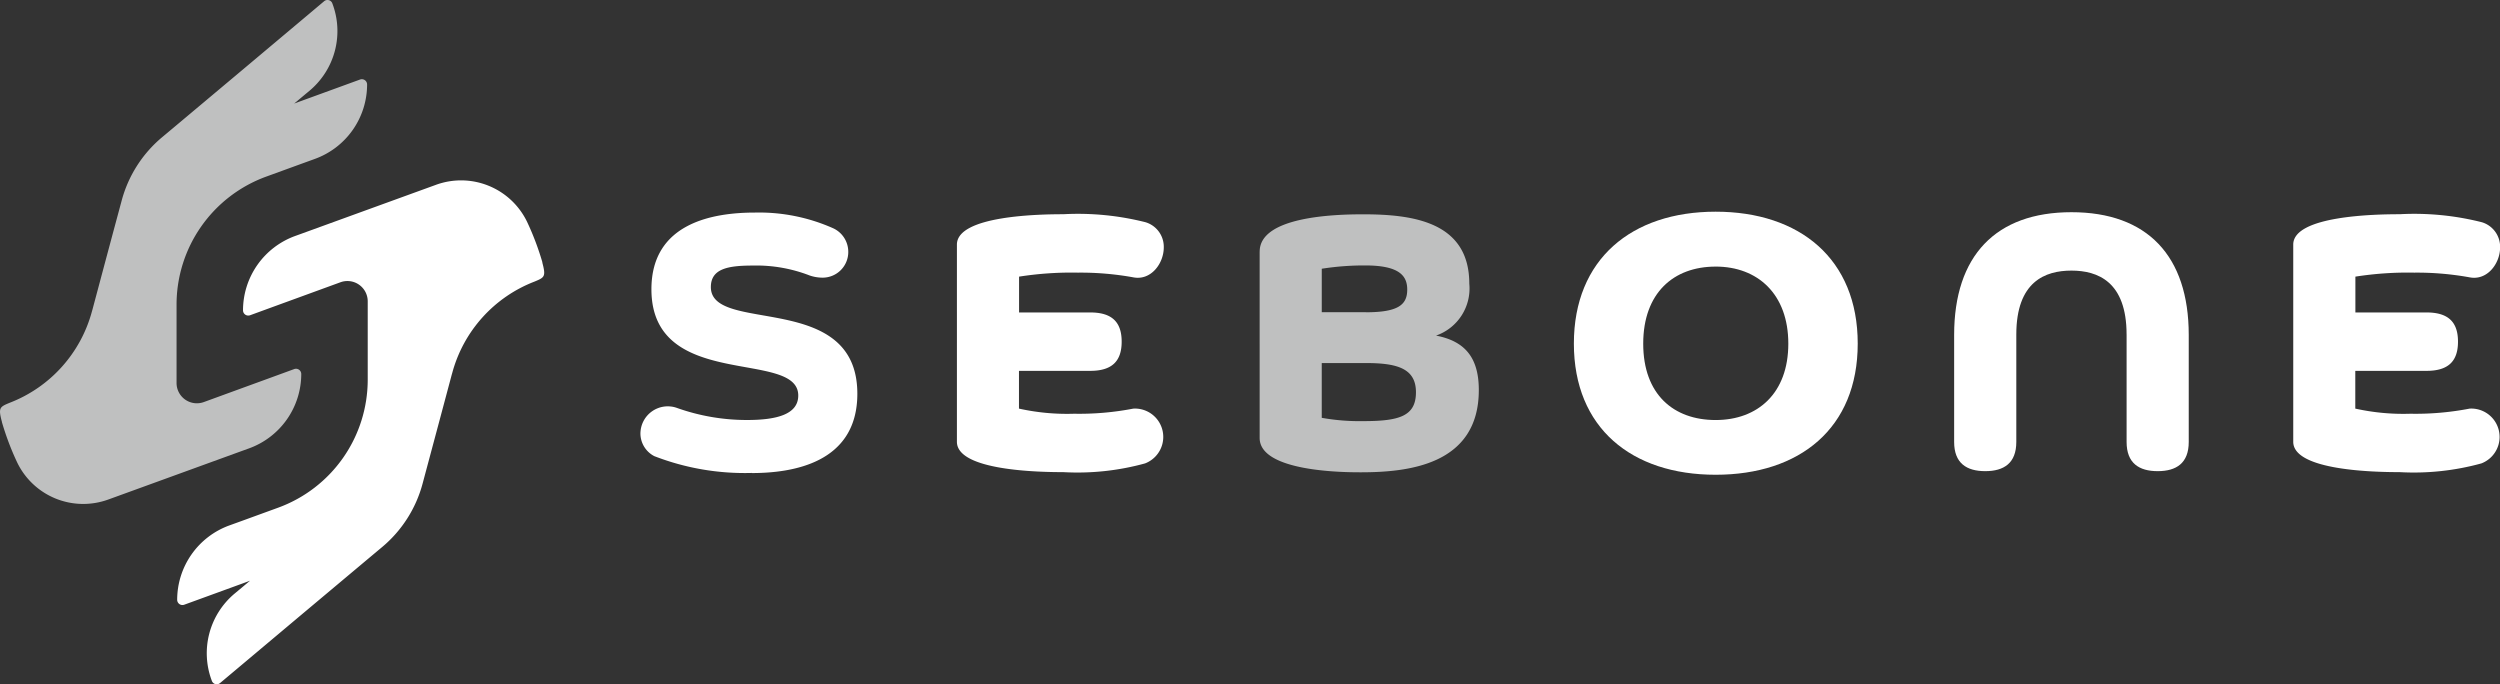 <svg xmlns="http://www.w3.org/2000/svg" width="151.894" height="41.578" viewBox="0 0 151.894 41.578">
  <rect x="0" y="0" width="151.894" height="41.578" fill="#333333" stroke="none"/>
  <g id="レイヤー_1" data-name="レイヤー 1" transform="translate(-0.027 -0.027)">
    <path id="パス_15" data-name="パス 15" d="M85.31,41.909a15.219,15.219,0,0,1-5.927-1.021,1.557,1.557,0,0,1-.842-1.353,1.661,1.661,0,0,1,2.22-1.576,12.642,12.642,0,0,0,4.262.733c1.774,0,3.107-.332,3.107-1.487,0-2.84-8.921-.243-8.921-6.457,0-4.084,3.841-4.659,6.3-4.659a11.067,11.067,0,0,1,4.748.956,1.576,1.576,0,0,1,.912,1.422,1.558,1.558,0,0,1-1.6,1.576,2.42,2.42,0,0,1-.753-.134,8.956,8.956,0,0,0-3.464-.6c-1.512,0-2.532.2-2.532,1.308,0,2.884,8.9.178,8.9,6.482,0,4.217-3.95,4.817-6.413,4.817Z" transform="translate(-39.603 -13.147)" fill="#fff"/>
    <path id="パス_16" data-name="パス 16" d="M121.111,35.815V38.1a13.506,13.506,0,0,0,3.35.312,17.3,17.3,0,0,0,3.6-.312,1.723,1.723,0,0,1,.709,3.33,15.458,15.458,0,0,1-4.971.53c-1.487,0-6.458-.089-6.458-1.844V28.134c0-1.754,4.971-1.844,6.458-1.844a16.711,16.711,0,0,1,5,.486,1.557,1.557,0,0,1,1.11,1.531c0,.976-.778,2.022-1.844,1.819a17.963,17.963,0,0,0-3.375-.287,20.586,20.586,0,0,0-3.573.243v2.176h4.326c1.308,0,1.908.575,1.908,1.774s-.6,1.774-1.908,1.774h-4.326Z" transform="translate(-59.174 -13.247)" fill="#fff"/>
    <path id="パス_17" data-name="パス 17" d="M154.455,28.565c0-2.131,4.549-2.265,6.279-2.265,3.018,0,6.457.446,6.457,4.217a3.03,3.03,0,0,1-2.022,3.152c1.73.332,2.6,1.308,2.6,3.306,0,4.594-4.371,5-7.191,5-.976,0-6.125-.025-6.125-2.086V28.565Zm6.457,3.687c1.977,0,2.508-.466,2.508-1.378,0-.778-.4-1.467-2.532-1.467a16.52,16.52,0,0,0-2.661.2v2.641h2.686Zm-2.686,3.083v3.33a13.047,13.047,0,0,0,2.552.2c2.176,0,3.172-.312,3.172-1.754s-1.13-1.774-3.043-1.774h-2.686Z" transform="translate(-77.893 -13.252)" fill="#bfc0c0"/>
    <path id="パス_18" data-name="パス 18" d="M201.593,41.963c-5.1,0-8.613-2.84-8.613-7.969s3.509-8.014,8.613-8.014,8.633,2.864,8.633,8.014-3.529,7.969-8.633,7.969Zm0-12.647c-2.552,0-4.4,1.6-4.4,4.683s1.844,4.639,4.4,4.639,4.416-1.621,4.416-4.639S204.146,29.315,201.593,29.315Z" transform="translate(-97.328 -13.091)" fill="#fff"/>
    <path id="パス_19" data-name="パス 19" d="M250.077,33.474c0-3.216-1.754-3.885-3.35-3.885s-3.35.664-3.35,3.885V40c0,1.289-.753,1.774-1.888,1.774S239.6,41.289,239.6,40V33.5c0-4.817,2.532-7.459,7.127-7.459s7.127,2.641,7.127,7.459V40c0,1.289-.753,1.774-1.888,1.774s-1.888-.486-1.888-1.774V33.474Z" transform="translate(-120.844 -13.121)" fill="#fff"/>
    <path id="パス_20" data-name="パス 20" d="M284.941,35.815V38.1a13.506,13.506,0,0,0,3.35.312,17.3,17.3,0,0,0,3.6-.312,1.723,1.723,0,0,1,.709,3.33,15.458,15.458,0,0,1-4.971.53c-1.487,0-6.458-.089-6.458-1.844V28.134c0-1.754,4.971-1.844,6.458-1.844a16.711,16.711,0,0,1,5,.486,1.557,1.557,0,0,1,1.11,1.531c0,.976-.778,2.022-1.844,1.819a17.963,17.963,0,0,0-3.375-.287,20.586,20.586,0,0,0-3.573.243v2.176h4.326c1.308,0,1.908.575,1.908,1.774s-.6,1.774-1.908,1.774h-4.326Z" transform="translate(-141.812 -13.247)" fill="#fff"/>
    <path id="パス_21" data-name="パス 21" d="M43.942,27.133a16.755,16.755,0,0,0-.932-2.468,4.453,4.453,0,0,0-5.546-2.25l-4.128,1.5-3.994,1.452-.426.154a4.811,4.811,0,0,0-3.167,4.51.32.32,0,0,0,.426.307l1.368-.5,1.794-.654,2.334-.852a1.234,1.234,0,0,1,1.655,1.16v4.758A8.28,8.28,0,0,1,27.88,42.03l-2.136.778-.828.3a4.811,4.811,0,0,0-3.167,4.51.32.32,0,0,0,.426.307l3.568-1.3.431-.159-.431.362-.505.421a4.724,4.724,0,0,0-1.383,5.3.314.314,0,0,0,.5.134l1.388-1.165,1.794-1.507,1.794-1.507,3.994-3.35.882-.738a7.566,7.566,0,0,0,2.453-3.851l.515-1.923.486-1.814.773-2.894.025-.084a8.246,8.246,0,0,1,5.005-5.56c.61-.253.7-.3.466-1.17Z" transform="translate(-10.957 -11.156)" fill="#fff"/>
    <path id="パス_22" data-name="パス 22" d="M.138,25.655a16.754,16.754,0,0,0,.932,2.468,4.453,4.453,0,0,0,5.546,2.25l4.128-1.5,3.994-1.452.426-.154a4.811,4.811,0,0,0,3.167-4.51.32.32,0,0,0-.426-.307l-1.368.5-1.794.654-2.334.852a1.234,1.234,0,0,1-1.655-1.16V18.539A8.28,8.28,0,0,1,16.2,10.758l2.136-.778.828-.3a4.811,4.811,0,0,0,3.167-4.51A.32.32,0,0,0,21.9,4.86l-3.568,1.3-.431.159.431-.362.505-.421a4.724,4.724,0,0,0,1.383-5.3.314.314,0,0,0-.5-.134L18.335,1.267,16.541,2.774,14.747,4.281l-3.994,3.35-.882.738A7.566,7.566,0,0,0,7.418,12.22L6.9,14.143l-.486,1.814-.773,2.894-.025.084A8.246,8.246,0,0,1,.613,24.5c-.61.253-.7.3-.466,1.17Z" transform="translate(0)" fill="#bfc0c0"/>
  </g>
</svg>
